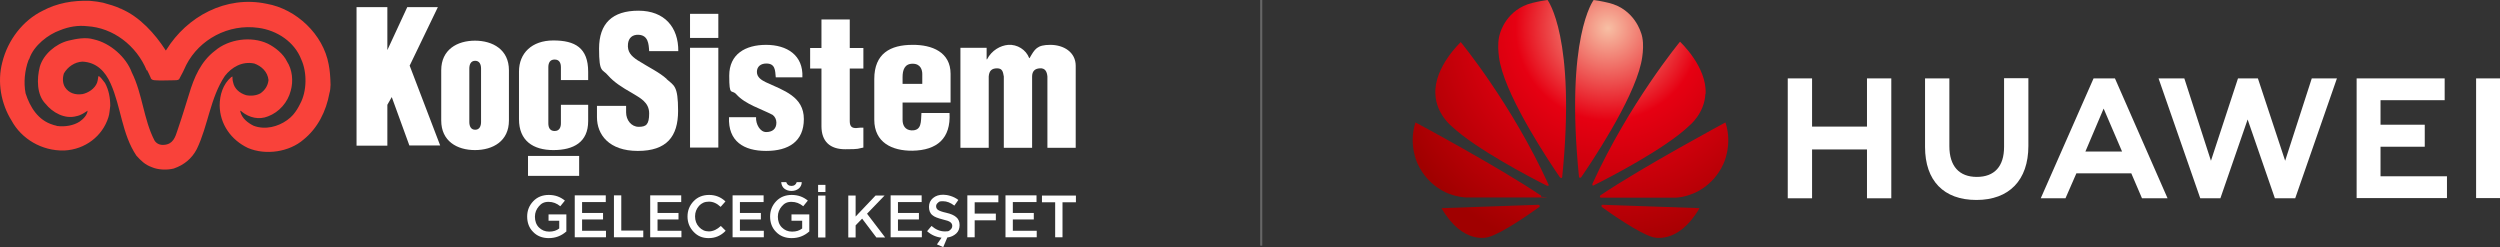 <?xml version="1.0" encoding="UTF-8"?>
<svg id="Layer_1" xmlns="http://www.w3.org/2000/svg" xmlns:xlink="http://www.w3.org/1999/xlink" version="1.1" viewBox="0 0 1192.7 117.9">
  <rect x="0" y="0" width="1192.7" height="117.9" fill="#333333" stroke="none"/>
  <!-- Generator: Adobe Illustrator 29.1.0, SVG Export Plug-In . SVG Version: 2.1.0 Build 142)  -->
  <defs>
    <style>
      .st0, .st1 {
        fill-rule: evenodd;
      }

      .st0, .st2 {
        fill: #fff;
      }

      .st3 {
        fill: url(#radial-gradient);
      }

      .st1 {
        fill: #f9423a;
      }

      .st4 {
        fill: #666;
      }
    </style>
    <radialGradient id="radial-gradient" cx="767.1" cy="106.5" fx="767.1" fy="106.5" r="110.3" gradientTransform="translate(0 120) scale(1 -1)" gradientUnits="userSpaceOnUse">
      <stop offset="0" stop-color="#f7bfa4"/>
      <stop offset=".4" stop-color="#e60012"/>
      <stop offset="1" stop-color="#a00000"/>
    </radialGradient>
  </defs>
  <g>
    <path class="st1" d="M70.2,33.5c.5,1,1.2,2.4,1.7,3.6,0,.3.4,1.2,2.3,1.2,2.1.2,6.4,0,8.6,0,2.5,0,2.3-.3,2.7-.6,1.3-2.3,2.3-4.4,3.4-6.8,6.2-12,20-19.7,34.5-17.6,8.8,1.2,17.1,6.7,20.3,15,2.9,6.2,2.7,15.4-.5,21.2-1,2-1.8,3.4-3.4,5.3-.7.8-1.7,1.7-2.8,2.5-4.3,3.1-10.4,4.8-16,2.7-2.6-1.3-5.5-3.4-6.3-6.6-.2-.7,0-.8.8,0,3.4,2.7,8,3.9,12.4,2.1,5.3-2,9.4-6.7,10.8-12.2,1.3-4.6.8-10-1.8-14-1.7-3.6-5.7-6.8-9.2-8.5-7.9-3.7-18.6-2.1-25,3.3-6.9,5.2-10.1,12.8-12.5,20.8-1.8,5.7-3.2,10.5-5.4,16.9-1.2,3.8-2.3,7-6.5,7.3-1.9.2-3.6-.5-4.6-2.1-5.2-10-5.7-22.2-10.8-32.4-2.7-7.4-10.4-14.1-18.1-15.8-3.9-1.2-8.4-.3-12.2.6-6,1.5-11.9,6.5-13.6,12.4-1.5,5.8-1.5,13.4,2.7,17.7,3.3,4.1,9.1,7.5,14.8,5.9,2.1-.4,3.6-1.5,5.3-2.6-.2,2-1.9,3.9-3.8,5.2-2.9,1.9-7,2.6-10.8,2.1-.6-.3-1.4-.3-2-.6-7-2.1-10.9-8.4-13-15-1-5.1-.4-11,1.4-15.8.1-.2.4-.7.4-.7,2.1-6.3,9-11.6,14.7-13.6,4.2-1.7,8.6-2.4,12.9-1.9,12.3.7,23.5,9.2,28.4,21.1M49.2,1.3c2.9.8,5.8,1.6,8.5,2.9,0,0,.2-.5.2-.2,0,0,0,.1-.2.2,8.9,3.7,16.3,12,21.2,19.6.2.5.3.2.5-.1C89.2,7.9,107.8-2.3,127.2,1.8c14.2,2.5,27,14.6,29.6,28.9.6,3,.8,5.9.9,9.7,0,1.1-.2,3.1-.5,3.9-1.6,8.9-5.7,16.9-12.4,22.3-6.8,5.9-18,7.6-26.5,4-8-3.8-13.4-11.3-13.5-20.3,0-5,1.6-10.2,5.5-13.5l.6-.3s0,2.1.3,2.7c.6,3.2,3.2,5.3,6.2,6.2,2.3.5,5,.2,6.9-.9,2.2-1.6,3.5-3.6,3.8-6.3-.4-4-3.4-6.7-6.8-7.9-5.8-1.2-10.8,1.8-14,5.9-7,10.4-8,23.7-13.4,34.9-2.4,4.6-6.1,7.6-11,9.3-3.1.8-7.5.7-10.6-.7-3.1-1.1-5.1-3.1-7.2-5.4-7-10.4-7.3-23.2-12.3-34.4-2.6-5.9-6.8-10.2-13.5-10.5-3.7.2-7,2.5-8.8,5.6-.7,2.1-.7,4.7.5,6.6,1.8,2.8,4.9,3.8,8.3,3.3,2.9-.6,5.9-2.6,7-5.4.5-1.4.5-3.1.7-3.2.9.2,2.1,2.1,3.1,3.3,1.8,3.3,2.5,7.1,2.5,10.9-.3,1.8-.3,3.8-.9,5.5-2.8,8.9-11,15.3-21,15.8-10.8.3-20.5-5.6-25.2-14.3C.5,49.5-1.4,39.1,1.1,29.7,3.7,19.2,10.8,9.8,20.4,5.1,27.2,1.5,34.7.1,43,.4c2.6.2,4.2.5,6.2.9Z"/>
    <g>
      <path class="st2" d="M251.9,83.9v-9.5h24.4v9.5h-24.4ZM267.6,32.1c0-2-.7-3.7-3-3.7s-3,1.7-3,3.7v26.7c0,2,.7,3.7,3,3.7s3-1.8,3-3.7v-8.8h13v7.8c0,10-6.9,13.8-16.6,13.8s-16.4-4.5-16.4-14.7v-22.8c0-8.7,6.1-14.8,16.4-14.8s16.6,3.5,16.6,14.9v4h-13v-6h0ZM195.4,31.2l14.6,38.2h-14.7l-8.4-23.1-2.1,3.7v19.5h-14.7V3.4h14.7v20.5l9.5-20.5h14.6l-13.4,27.8h-.1ZM242.8,57.5c0,9.8-7.6,14.1-16.2,14.1s-16.1-4.3-16.1-14.1v-24c0-9.8,7.6-14.1,16.1-14.1s16.2,4.3,16.2,14.1v24ZM229.5,32.7c0-1.9-.7-3.7-2.8-3.7s-2.8,1.8-2.8,3.7v25.5c0,1.9.7,3.7,2.8,3.7s2.8-1.8,2.8-3.7v-25.5Z"/>
      <path class="st0" d="M329.2,18.1h13.5V6.6h-13.5v11.5ZM329.2,70.4h13.5V22.8h-13.5v47.7h0Z"/>
      <path class="st2" d="M382.8,36.9c.5-10.6-7.4-15.5-17.3-15.5s-17.6,4.4-17.6,14.7,1.1,6.3,3.4,8.9c4.3,4.8,11.8,6.9,17.3,9.8,1.1.8,1.8,2.2,1.8,3.7,0,3.1-2,4.5-4.9,4.5s-5-3.8-4.8-7.1h-12.9c-.5,11.5,7,16.1,17.7,16.1s18-4.5,18-15.2-9.5-13.6-18.2-17.6c-2-1-4.2-2.3-4.2-4.9s1.9-4,4.5-4c4.3,0,4.2,3.3,4.5,6.6h12.7"/>
      <path class="st2" d="M391.9,32.6v27.6c0,7.2,4,11,11.3,11s5.8-.3,8.7-.8v-9.5c-1.4,0-2,0-3.5.2-1.8,0-3-.6-3-3.3v-25.1h6.5v-9.8h-6.5v-13.6h-13.5v13.6h-5.4v9.8h5.4"/>
      <path class="st0" d="M430.6,39.9v-3.1c0-3.3.9-6.4,4.8-6.4s4.6,3.1,4.6,4.9v4.7h-9.4M453.5,48.8v-13.6c0-10.3-8.8-13.9-18.2-13.8-10.5,0-18.2,4.1-18.2,16.3v19.4c0,10.9,8.5,14.9,18.2,14.8,11.7-.2,18.4-5.8,17.7-18h-13.4c-.3,4,.3,8.5-4.8,8.3-3-.2-4.2-2.4-4.2-5v-8.3h22.9Z"/>
      <path class="st2" d="M458.2,22.8v47.7h13.5v-34c.2-2.6,1.3-3.9,4-3.9s2.8,1.9,3.2,3.9v34h13.5v-34c0-2.5,1.3-3.8,3.7-3.9,2.6-.2,3.4,1.7,3.6,3.9v34h13.5V31.4c0-6.5-5.7-10-12.1-10s-7.4,2-9.9,6.3h-.2c-1.5-4-5.7-6.6-10-6.3-3.7.3-7.9,2.6-10.1,6.9h-.2v-5.5h-12.6"/>
      <path class="st2" d="M318.1,37.7c-3.5-3.2-8.3-5.4-14-9-3-2-4.9-4-4.5-7.8.3-2.8,2.1-4.5,5.2-4.3,4.4.3,4.7,4.3,4.9,7.8h13.9c.1-11.3-6.5-19.3-19-19.3s-18.8,6.1-18.8,18.1,1.6,9.5,4.3,12.8c2.8,3.2,6.7,5.7,11.3,8.3,3.9,2.4,8.3,4.4,8.3,9.8s-1.5,6.4-5,6.4-6-3.2-6-6.9v-3.1h-13.9v5.4c0,8.4,5.8,16.1,19.5,16.1s19.2-6.8,19.2-19.1-2-12-5.5-15.2h.1Z"/>
      <g>
        <path class="st2" d="M270.1,110.5c-2.4,2.1-5.2,3.1-8.3,3.1s-5.6-1-7.5-3c-1.9-1.9-2.8-4.4-2.8-7.3s1-5.3,2.9-7.3c1.9-2,4.4-3,7.4-3s5.5.9,7.7,2.7l-2.2,2.7c-1.7-1.4-3.5-2.1-5.6-2.1s-3.4.7-4.6,2.1c-1.2,1.4-1.9,3-1.9,5s.6,3.8,1.9,5.1c1.3,1.3,2.9,2,4.9,2s3.5-.5,4.8-1.5v-3.7h-5.1v-3h8.5v8.4-.2Z"/>
        <path class="st2" d="M289,93.3v3.1h-11.3v5.2h10v3.1h-10v5.4h11.4v3.1h-14.9v-20h14.8Z"/>
        <path class="st2" d="M292.9,113.2v-20h3.5v16.8h10.5v3.2h-14Z"/>
        <path class="st2" d="M325,93.3v3.1h-11.3v5.2h10v3.1h-10v5.4h11.4v3.1h-14.9v-20h14.8Z"/>
        <path class="st2" d="M346.2,110.1c-2.3,2.4-5,3.5-8.1,3.5s-5.3-1-7.2-3c-1.9-2-2.9-4.4-2.9-7.3s1-5.3,2.9-7.3,4.4-3,7.4-3,5.6,1,7.8,3.1l-2.3,2.6c-1.8-1.7-3.6-2.5-5.6-2.5s-3.5.7-4.7,2c-1.2,1.4-1.9,3-1.9,5s.6,3.7,1.9,5.1,2.8,2.1,4.7,2.1,3.9-.9,5.7-2.6l2.3,2.3h0Z"/>
        <path class="st2" d="M364.3,93.3v3.1h-11.3v5.2h10v3.1h-10v5.4h11.4v3.1h-14.9v-20h14.8Z"/>
        <path class="st2" d="M386,110.5c-2.4,2.1-5.2,3.1-8.3,3.1s-5.6-1-7.5-3c-1.9-1.9-2.8-4.4-2.8-7.3s1-5.3,2.9-7.3,4.4-3,7.4-3,5.5.9,7.7,2.7l-2.2,2.7c-1.7-1.4-3.5-2.1-5.6-2.1s-3.4.7-4.6,2.1-1.9,3-1.9,5,.6,3.8,1.9,5.1c1.3,1.3,2.9,2,4.9,2s3.5-.5,4.8-1.5v-3.7h-5.1v-3h8.5v8.4-.2ZM382.5,86.9c0,1.3-.6,2.4-1.5,3.1s-2,1.1-3.4,1.1-2.5-.4-3.4-1.1-1.4-1.8-1.5-3.1h2.4c.4,1.2,1.2,1.8,2.5,1.8s2.1-.6,2.5-1.8h2.4Z"/>
        <path class="st2" d="M393.8,91.6h-3.5v-3.4h3.5v3.4ZM390.3,93.3h3.5v20h-3.5v-20Z"/>
        <path class="st2" d="M413.6,101.9l8.7,11.4h-4.2l-6.8-9-3.1,3.2v5.8h-3.5v-20h3.5v10l9.5-10h4.3l-8.3,8.6h-.1Z"/>
        <path class="st2" d="M439.7,93.3v3.1h-11.3v5.2h10v3.1h-10v5.4h11.4v3.1h-14.9v-20h14.8Z"/>
        <path class="st2" d="M451.9,113.4l-1.9,4.5-3-1.3,2.2-3.2c-2.6-.3-4.9-1.3-6.9-3.1l2.1-2.5c2,1.7,4.1,2.6,6.3,2.6s1.9-.2,2.6-.7c.6-.5,1-1.1,1-1.9s-.3-1.3-.9-1.8-1.9-.9-3.6-1.3c-2.3-.6-4-1.2-4.9-2-1.2-.9-1.7-2.3-1.7-4s.6-3.1,1.9-4.2,2.9-1.6,4.9-1.6,5.1.8,7.2,2.5l-1.9,2.7c-1.8-1.4-3.6-2.1-5.4-2.1s-1.8.2-2.4.7-.9,1-.9,1.7.3,1.4,1,1.8c.6.4,1.9.9,3.8,1.3,2.2.5,3.8,1.2,4.8,2.1,1.1.9,1.6,2.2,1.6,3.8s-.5,3-1.6,4-2.5,1.7-4.2,1.9h-.1Z"/>
        <path class="st2" d="M476.3,93.3v3.2h-11.3v5.4h10.1v3.2h-10.1v8.1h-3.5v-20h14.8Z"/>
        <path class="st2" d="M494.5,93.3v3.1h-11.3v5.2h10v3.1h-10v5.4h11.4v3.1h-14.9v-20h14.8Z"/>
        <path class="st2" d="M506.9,96.5v16.7h-3.5v-16.7h-6.3v-3.2h16.2v3.2h-6.4Z"/>
      </g>
    </g>
  </g>
  <g>
    <g>
      <polygon class="st2" points="890.7 60.4 864.5 60.4 864.5 37.4 852.9 37.4 852.9 94.6 864.5 94.6 864.5 71.3 890.7 71.3 890.7 94.6 902.3 94.6 902.3 37.4 890.7 37.4 890.7 60.4"/>
      <path class="st2" d="M956.1,70.1c0,9.3-4.6,14.3-13,14.3s-13.1-5.1-13.1-14.7v-32.3h-11.6v32.7c0,16.1,8.9,25.3,24.5,25.3s24.8-9.4,24.8-25.8v-32.3h-11.6v32.7h0Z"/>
      <polygon class="st2" points="1090.2 76.7 1077.2 37.4 1067.7 37.4 1054.8 76.7 1042.1 37.4 1029.8 37.4 1049.7 94.6 1059.3 94.6 1072.3 57 1085.3 94.6 1095 94.6 1114.9 37.4 1102.9 37.4 1090.2 76.7"/>
      <polygon class="st2" points="1135.7 70 1156.8 70 1156.8 59.5 1135.7 59.5 1135.7 47.8 1166.3 47.8 1166.3 37.4 1124.3 37.4 1124.3 94.5 1167.4 94.5 1167.4 84.1 1135.7 84.1 1135.7 70"/>
      <rect class="st2" x="1181.3" y="37.4" width="11.4" height="57.1"/>
      <path class="st2" d="M998.8,37.4l-25.2,57.2h11.8l5.2-11.9h26.2l5.1,11.9h12.2l-25.1-57.2s-10.2,0-10.2,0ZM994.9,72.3l8.7-20.5,8.8,20.5h-17.5Z"/>
    </g>
    <path class="st3" d="M813.7,44.9c.8-13-12.2-25-12.2-25,0,0-24.2,29.3-41.8,67.8,0,.2,0,.5,0,.7,0,0,.4.2.7,0,6.6-3.3,34.1-17.4,45.6-28.5,0,0,7.2-5.8,7.6-15.1h.1ZM782.9,15.7s-3-11.3-15.3-14.3c0,0-3.5-.9-7.3-1.4,0,0-13.7,17.7-7,84.3,0,.3.2.5.4.5s.5,0,.7-.3c4.4-6.4,24.4-36.1,28.5-54.2,0,0,2.2-8.8,0-14.7h0ZM764.1,98c0,0,0,.5,0,.7,4.4,3.2,17.9,12.6,24.3,14.4,0,0,12,4.1,22.4-13.8,0,0-34.8-1.2-46.3-1.6-.2,0-.4,0-.5.3ZM823.2,58.4s-39.3,21.1-59.7,34.8c0,0-.3.3-.2.7,0,.2.2.4.5.4h35.5s3.6,0,8-1.8c0,0,9.8-3.1,14.9-14.3,0,0,4.5-9.1,1-19.7h0ZM735,93.2c-20.3-13.7-59.7-34.8-59.7-34.8-3.5,10.6,1,19.7,1,19.7,5.1,11.1,14.9,14.3,14.9,14.3,4.4,1.7,8,1.8,8,1.8.7,0,28.3,0,35.5,0s.4-.2.5-.4c0-.4,0-.6-.2-.7h0ZM734,97.7c-11.6.4-46.3,1.6-46.3,1.6,10.4,17.9,22.4,13.8,22.4,13.8,6.5-1.8,19.9-11.2,24.3-14.4.3-.2.2-.6,0-.7,0-.2-.3-.3-.5-.3ZM731,1.4c-12.3,3-15.3,14.3-15.3,14.3-2.1,5.9,0,14.7,0,14.7,4.1,18.1,24.1,47.8,28.5,54.2.2.2.4.3.7.3s.3-.2.4-.5C752,17.8,738.3,0,738.3,0c-3.8.5-7.3,1.4-7.3,1.4h0ZM697,20s-13,12-12.2,25c.4,9.3,7.6,15.1,7.6,15.1,11.6,11,39,25.2,45.6,28.5.3,0,.5,0,.7,0,.2-.2.2-.5,0-.7-17.6-38.5-41.8-67.8-41.8-67.8h.1Z"/>
  </g>
  <rect class="st4" x="601.2" width="1" height="117.2"/>
</svg>